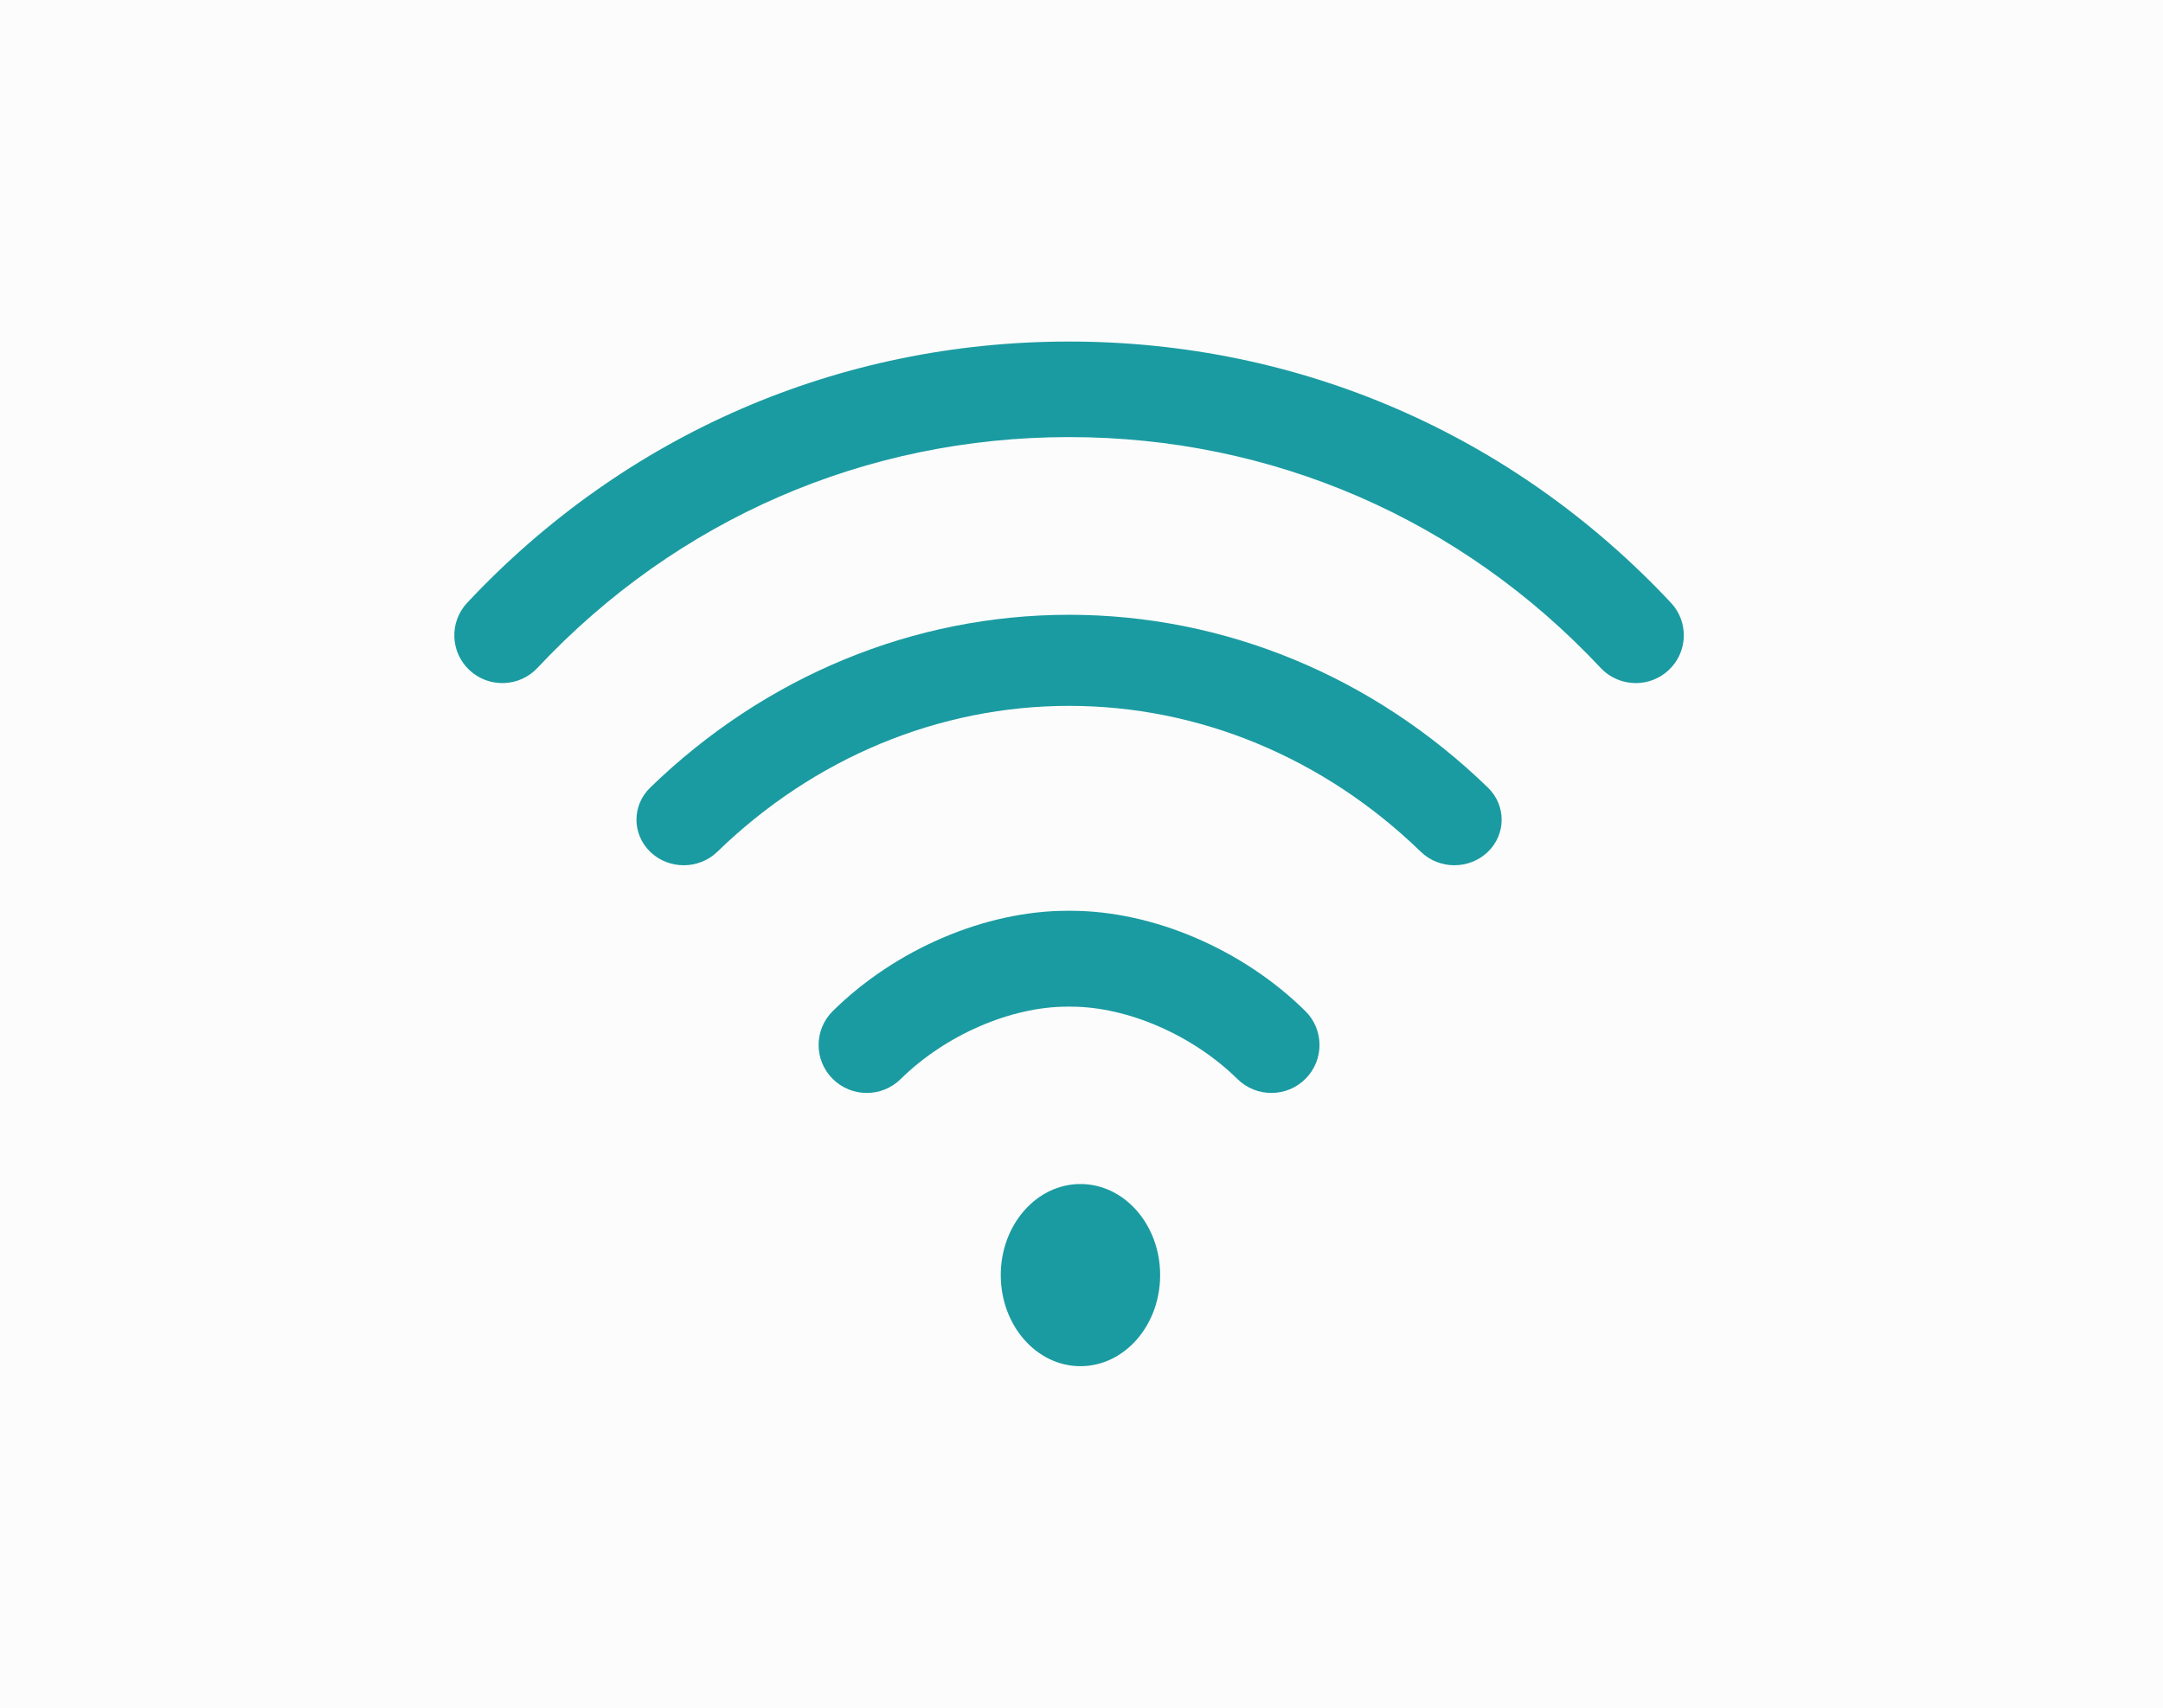<svg xmlns="http://www.w3.org/2000/svg" width="95" height="75" viewBox="0 0 95 75">
    <g fill="none" fill-rule="evenodd">
        <path fill="#FCFCFC" d="M0 0H95V75H0z"/>
        <g fill="#1A9BA1" fill-rule="nonzero" transform="translate(20 15)">
            <ellipse cx="27.454" cy="41" rx="3.5" ry="4"/>
            <path d="M53.388 11.472C46.455 4.074 37.068 0 26.953 0 16.84 0 7.453 4.074.52 11.472c-.794.847-.747 2.175.105 2.965s2.187.743 2.981-.105C9.732 7.796 18.023 4.196 26.954 4.196c8.93 0 17.222 3.6 23.347 10.136.416.444.98.668 1.544.668.515 0 1.031-.187 1.438-.563.852-.79.899-2.118.105-2.965z"/>
            <path d="M45.351 19.591C40.307 14.696 33.773 12 26.954 12c-6.821 0-13.355 2.696-18.398 7.591-.807.784-.802 2.05.012 2.829.814.778 2.129.773 2.936-.011C15.762 18.276 21.248 16 26.954 16c5.704 0 11.19 2.276 15.45 6.409.405.394.94.591 1.473.591.529 0 1.058-.193 1.463-.58.814-.779.819-2.045.011-2.829zM37.327 29.4C34.575 26.685 30.63 25 27.032 25h-.154-.002c-3.598 0-7.544 1.686-10.296 4.4-.83.817-.836 2.15-.014 2.976.414.416.959.624 1.503.624.538 0 1.077-.203 1.489-.61 1.96-1.932 4.832-3.18 7.318-3.18h.155c2.487 0 5.36 1.249 7.319 3.18.83.818 2.169.813 2.991-.014.822-.826.816-2.159-.014-2.977z"/>
        </g>
    </g>
</svg>
